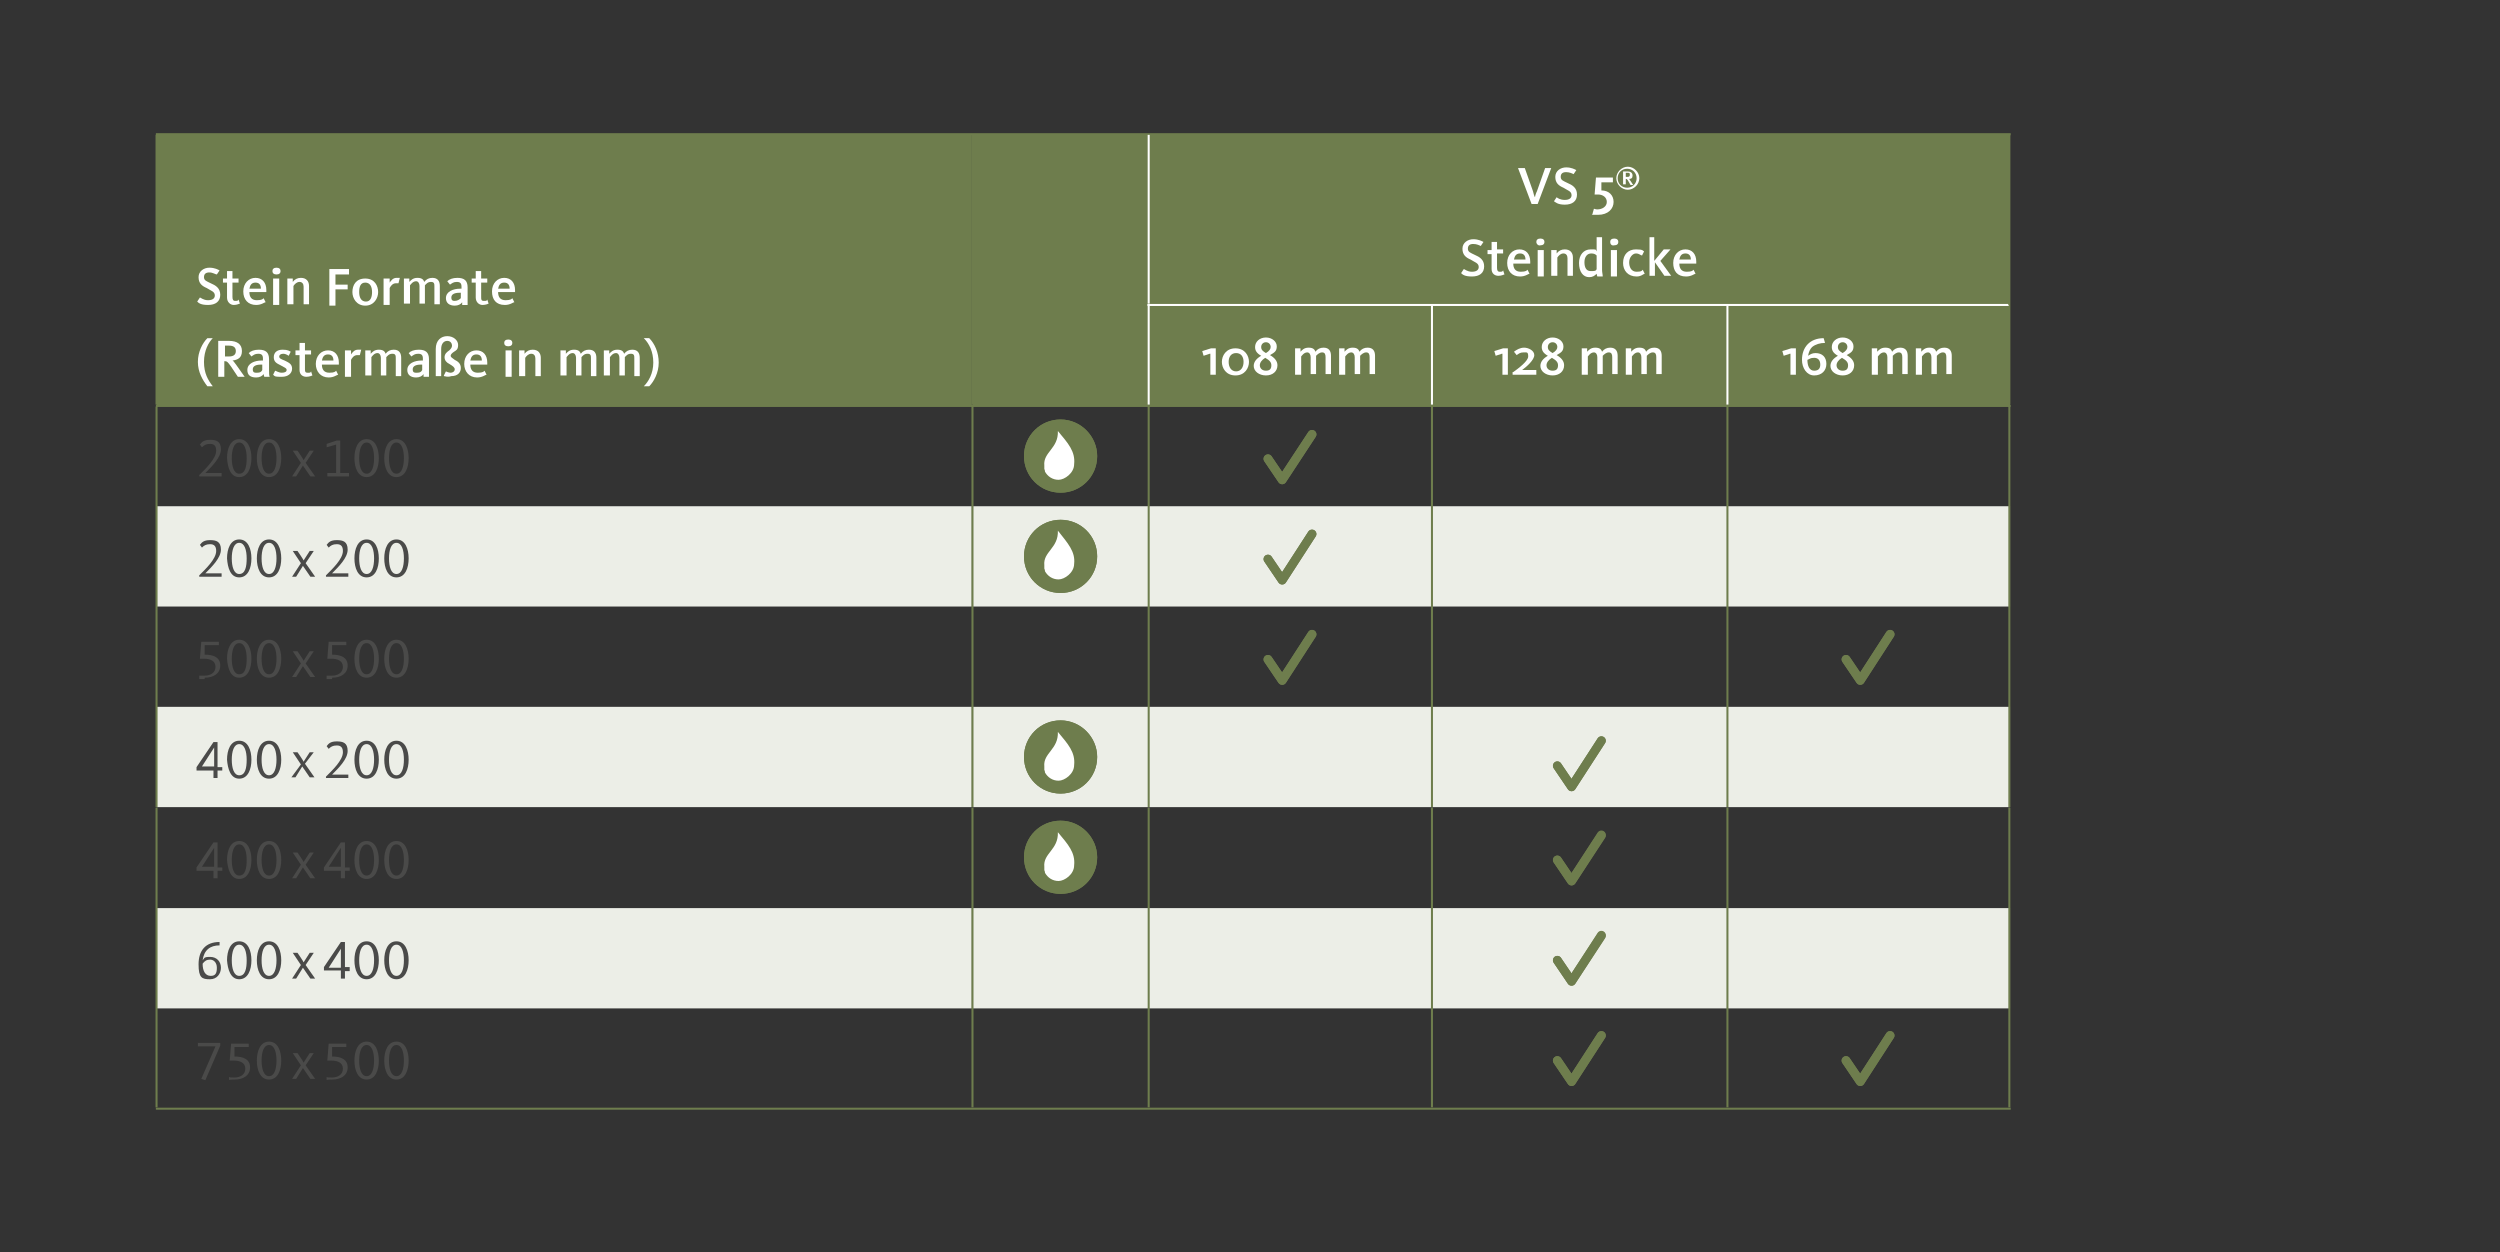 <?xml version="1.0" encoding="UTF-8"?>
<svg xmlns="http://www.w3.org/2000/svg" version="1.1" viewBox="0 0 368.9 184.8">
  <rect x="0" y="0" width="368.9" height="184.8" fill="#333333" stroke="none"/>
  <defs>
    <style>
      .cls-1 {
        fill: #eceee7;
      }

      .cls-2 {
        isolation: isolate;
      }

      .cls-3 {
        fill: #fff;
      }

      .cls-4 {
        stroke: #fff;
      }

      .cls-4, .cls-5, .cls-6 {
        fill: none;
      }

      .cls-4, .cls-6 {
        stroke-miterlimit: 10;
        stroke-width: .3px;
      }

      .cls-7 {
        fill: #4a4a49;
      }

      .cls-8 {
        fill: #6e7d4d;
      }

      .cls-5 {
        stroke-linecap: round;
        stroke-linejoin: round;
        stroke-width: 1.3px;
      }

      .cls-5, .cls-6 {
        stroke: #6e7d4d;
      }
    </style>
  </defs>
  <!-- Generator: Adobe Illustrator 28.6.0, SVG Export Plug-In . SVG Version: 1.2.0 Build 709)  -->
  <g>
    <g id="Ebene_1">
      <g id="Ebene_1-2" data-name="Ebene_1">
        <g id="Ebene_1-2">
          <g>
            <path class="cls-8" d="M23.1,19.8h120.3v40.1H23.1V19.8ZM143.5,19.8h26v40.1h-26V19.8ZM169.5,19.8h127.1v25.2h-127.1v-25.2ZM169.5,45h41.8v14.9h-41.8v-14.9ZM211.3,45h43.6v14.9h-43.6v-14.9h0ZM254.9,45h41.7v14.9h-41.7v-14.9h0Z"/>
            <path class="cls-1" d="M23.1,74.7h120.3v14.8H23.1v-14.8ZM143.5,74.7h26v14.8h-26v-14.8ZM169.5,74.7h41.8v14.8h-41.8v-14.8ZM211.3,74.7h43.6v14.8h-43.6v-14.8h0ZM254.9,74.7h41.7v14.8h-41.7v-14.8h0ZM23.1,104.3h120.3v14.8H23.1v-14.8ZM143.5,104.3h26v14.8h-26v-14.8ZM169.5,104.3h41.8v14.8h-41.8v-14.8ZM211.3,104.3h43.6v14.8h-43.6v-14.8h0ZM254.9,104.3h41.7v14.8h-41.7v-14.8h0ZM23.1,134h120.3v14.8H23.1v-14.8ZM143.5,134h26v14.8h-26v-14.8ZM169.5,134h41.8v14.8h-41.8v-14.8ZM211.3,134h43.6v14.8h-43.6v-14.8h0ZM254.9,134h41.7v14.8h-41.7v-14.8h0Z"/>
            <path class="cls-6" d="M23,19.8h120.5M23.1,45v-25.1M143.5,19.8h26M23.1,59.7v-14.7M169.5,19.8h41.8M211.3,19.8h43.6M254.9,19.8h41.8M296.5,59.7v-14.7M23.1,74.7v-14.7M296.5,74.7v-14.7M23.1,89.5v-14.8M296.5,89.5v-14.8M23.1,104.3v-14.8M296.5,104.3v-14.8M23.1,119.1v-14.8M296.5,119.1v-14.8M23.1,134v-14.8M296.5,134v-14.8M23.1,148.8v-14.8M296.5,148.8v-14.8M23.1,163.4v-14.7M296.5,163.4v-14.7M23,59.9h120.5M143.5,59.9h26M169.5,59.9h41.8M254.9,59.9h41.8M211.3,59.9h43.6M143.5,45v-25.1M143.5,59.7v-14.7M143.5,74.7v-14.7M143.5,89.5v-14.8M143.5,104.3v-14.8M143.5,119.1v-14.8M143.5,134v-14.8M143.5,148.8v-14.8M143.5,163.4v-14.7M211.3,74.7v-14.7M211.3,89.5v-14.8M211.3,119.1v-14.8M169.5,74.7v-14.7M254.9,74.7v-14.7M169.5,89.5v-14.8M254.9,89.5v-14.8M169.5,104.3v-14.8M169.5,119.1v-14.8M254.9,119.1v-14.8M169.5,134v-14.8M169.5,148.8v-14.8M169.5,163.4v-14.7M211.3,104.3v-14.8M211.3,134v-14.8M211.3,148.8v-14.8M211.3,163.4v-14.7M254.9,104.3v-14.8M254.9,134v-14.8M254.9,148.8v-14.8M254.9,163.4v-14.7"/>
            <path class="cls-4" d="M169.3,45h42M211.3,45h43.6M254.9,45h41.5M169.5,44.8v-24.9M169.5,59.7v-14.6M211.3,59.7v-14.6M254.9,59.7v-14.6"/>
            <path class="cls-6" d="M23,163.6h120.5M143.5,163.6h26M169.5,163.6h41.8M211.3,163.6h43.6M254.9,163.6h41.8M296.5,45v-25.1"/>
            <g class="cls-2">
              <path class="cls-3" d="M29.1,44.5l.4-.6c.1,0,.5.4,1.2.4s1-.3,1-.7c0-.6-.6-.7-1.2-1.1-.7-.3-1.2-.7-1.2-1.6s.8-1.4,1.6-1.4,1.3.3,1.5.4l-.4.6c-.2,0-.6-.3-1.1-.3s-.8.2-.8.7.4.6,1,.9c.7.3,1.4.7,1.4,1.7s-.7,1.5-1.8,1.5-1.4-.3-1.6-.5Z"/>
              <path class="cls-3" d="M33.5,43.9v-2.2h-.6v-.6h.6v-1.1h.8v1.1h.9v.6h-.9v2.1c0,.4.1.6.4.6s.4,0,.5-.2l.2.6c-.1,0-.4.2-.9.2s-1-.4-1-1.1Z"/>
            </g>
            <g class="cls-2">
              <path class="cls-3" d="M35.9,43c0-1.2.8-2,1.8-2s1.6.7,1.6,1.8v.3h-2.5c0,.7.3,1.2,1.1,1.2s.9-.2,1-.3l.3.6c-.2,0-.6.4-1.4.4-1.2,0-1.9-.8-1.9-2ZM38.5,42.6c0-.5-.2-.9-.8-.9s-.8.4-.9.9c0,0,1.7,0,1.7,0Z"/>
              <path class="cls-3" d="M40.2,40c0-.3.2-.5.6-.5s.6.2.6.5-.2.5-.6.5-.6-.2-.6-.5ZM40.3,41.1h.9v3.9h-.9v-3.9Z"/>
              <path class="cls-3" d="M42.4,41.1h.8v.5c.3-.4.7-.6,1.2-.6.8,0,1.2.5,1.2,1.2v2.7h-.8v-2.6c0-.4-.2-.7-.6-.7s-.7.3-.9.6v2.7h-.9v-3.8Z"/>
              <path class="cls-3" d="M48.6,39.7h2.9v.8h-2v1.5h1.8v.7h-1.8v2.4h-.9v-5.4Z"/>
            </g>
            <g class="cls-2">
              <path class="cls-3" d="M52,43.1c0-1,.5-2,1.9-2s1.9,1.1,1.9,2-.6,2-1.9,2-1.9-1.1-1.9-2ZM54.9,43.1c0-.8-.3-1.4-1-1.4s-.9.6-.9,1.4.3,1.4,1,1.4.9-.7.9-1.4Z"/>
              <path class="cls-3" d="M56.6,41.1h.9v.6c.2-.3.5-.7,1-.7h.5l-.2.8h-.4c-.5,0-.8.5-.9.7v2.5h-.9v-3.9h0Z"/>
              <path class="cls-3" d="M59.6,41.1h.8v.5c.2-.2.5-.6,1.2-.6s.9.3,1,.6c.3-.4.7-.6,1.2-.6.8,0,1.1.5,1.1,1.2v2.7h-.8v-2.6c0-.4,0-.7-.5-.7s-.7.3-.9.5v2.7h-.8v-2.6c0-.4-.2-.7-.5-.7-.5,0-.8.5-.9.6v2.7h-.9v-3.7h0Z"/>
              <path class="cls-3" d="M65.8,44c0-1,1.1-1.4,2.1-1.4h.2v-.3c0-.5-.2-.7-.7-.7s-.7.2-1,.4l-.4-.5c.3-.3.8-.5,1.5-.5,1,0,1.5.4,1.5,1.4v2.6h-.8v-.4c-.2.3-.6.5-1.1.5-.8,0-1.3-.4-1.3-1.1ZM68,44v-.8h-.2c-.7,0-1.2.2-1.2.7s.3.5.5.5c.4,0,.7-.2.9-.4Z"/>
              <path class="cls-3" d="M70.2,43.9v-2.2h-.6v-.6h.6v-1.1h.8v1.1h.9v.6h-.9v2.1c0,.4,0,.6.4.6s.4,0,.5-.2l.2.6s-.4.2-.9.2-1-.4-1-1.1Z"/>
              <path class="cls-3" d="M72.6,43c0-1.2.8-2,1.8-2s1.6.7,1.6,1.8v.3h-2.5c0,.7.3,1.2,1.1,1.2s.9-.2,1-.3l.3.6c-.2,0-.6.4-1.4.4-1.3,0-1.9-.8-1.9-2ZM75.2,42.6c0-.5-.2-.9-.8-.9s-.8.4-.9.9h1.7Z"/>
            </g>
            <g class="cls-2">
              <path class="cls-3" d="M29.2,53.4c0-1.5.7-2.8,1.4-3.5h.8c-.6.6-1.3,1.8-1.3,3.5s.6,2.7,1.3,3.6h-.8c-.7-.9-1.4-2.1-1.4-3.6Z"/>
              <path class="cls-3" d="M32.2,50.3h1.6c1.2,0,1.9.5,1.9,1.5s-.6,1.3-1.4,1.4h0c.1,0,.3.3.6.7l1.2,1.7h-1l-1-1.5c-.5-.7-.6-.8-.9-.8h-.1v2.3h-.9v-5.3h0ZM33.8,52.6c.7,0,1-.3,1-.8s-.3-.8-1-.8h-.6v1.6h.6Z"/>
              <path class="cls-3" d="M36.5,54.6c0-1,1.1-1.4,2.1-1.4h.2v-.3c0-.5-.2-.7-.7-.7s-.7.2-1,.4l-.4-.5c.3-.3.8-.5,1.5-.5,1,0,1.5.4,1.5,1.4v1.6c0,.5,0,.8.1,1h-.8s-.1-.3-.1-.4c-.2.3-.6.5-1.1.5-.9,0-1.3-.4-1.3-1.1ZM38.7,54.6v-.8h-.2c-.7,0-1.2.2-1.2.7s.3.5.5.5c.4,0,.7,0,.9-.4Z"/>
              <path class="cls-3" d="M40.3,55.3l.3-.6c.1,0,.5.3,1,.3s.7-.2.7-.4c0-.3-.4-.4-.9-.7-.6-.3-1-.5-1-1.2s.5-1.1,1.3-1.1,1,.2,1.2.3l-.3.6s-.4-.3-.8-.3-.6.2-.6.4c0,.3.3.4.8.6.6.3,1.1.5,1.1,1.2s-.6,1.2-1.5,1.2-1,0-1.3-.3Z"/>
              <path class="cls-3" d="M44.2,54.6v-2.2h-.6v-.7h.6v-1.1h.8v1.1h.9v.6h-.9v2.1c0,.4,0,.6.4.6s.4,0,.5-.2l.2.6s-.4.2-.9.2-1-.3-1-1Z"/>
              <path class="cls-3" d="M46.6,53.7c0-1.2.8-2,1.8-2s1.6.7,1.6,1.8v.3h-2.5c0,.7.3,1.2,1.1,1.2s.9-.2,1-.3l.3.6c-.2,0-.6.4-1.4.4-1.2,0-1.9-.9-1.9-2ZM49.2,53.2c0-.5-.2-.9-.8-.9s-.8.4-.9.9h1.7Z"/>
              <path class="cls-3" d="M50.9,51.7h.9v.6c.2-.3.5-.7,1-.7h.5l-.2.8h-.4c-.5,0-.8.5-.9.7v2.5h-.9v-3.9h0Z"/>
              <path class="cls-3" d="M53.9,51.7h.8v.5c.2-.2.5-.6,1.2-.6s.9.3,1,.6c.3-.4.7-.6,1.2-.6.8,0,1.1.5,1.1,1.2v2.7h-.8v-2.6c0-.4,0-.7-.5-.7s-.7.3-.9.5v2.7h-.8v-2.6c0-.4-.2-.7-.5-.7-.5,0-.8.5-.9.6v2.7h-.9v-3.7h0Z"/>
              <path class="cls-3" d="M60.1,54.6c0-1,1.1-1.4,2.1-1.4h.2v-.3c0-.5-.2-.7-.7-.7s-.7.2-1,.4l-.4-.5c.3-.3.8-.5,1.5-.5,1,0,1.5.4,1.5,1.4v2.6h-.8v-.4c-.2.3-.6.5-1.1.5-.8,0-1.3-.4-1.3-1.1ZM62.3,54.6v-.8h-.2c-.7,0-1.2.2-1.2.7s.3.5.5.5c.4,0,.7,0,.9-.4Z"/>
              <path class="cls-3" d="M65.5,55.4l.3-.6s.4.2.7.2.6-.2.6-.5-.3-.5-.8-.8c-.4-.2-.7-.5-.7-1s.4-.8.7-1c.2-.2.4-.4.4-.7s-.2-.7-.7-.7-.9.4-.9,1.2v4h-.8v-4c0-1.3.8-1.9,1.7-1.9s1.6.6,1.6,1.3-.3.8-.6,1-.5.4-.5.6.2.3.6.6c.4.2.9.5.9,1.2s-.5,1.2-1.4,1.2c-.6.2-.9,0-1.1,0h0Z"/>
              <path class="cls-3" d="M68.5,53.7c0-1.2.8-2,1.8-2s1.6.7,1.6,1.8v.3h-2.5c0,.7.3,1.2,1.1,1.2s.9-.2,1-.3l.3.6c-.2,0-.6.4-1.4.4-1.2,0-1.9-.9-1.9-2ZM71.1,53.2c0-.5-.2-.9-.8-.9s-.8.4-.9.9h1.7Z"/>
              <path class="cls-3" d="M74.4,50.6c0-.3.2-.5.6-.5s.6.2.6.5-.2.5-.6.5-.6-.2-.6-.5ZM74.6,51.7h.9v3.9h-.9v-3.9Z"/>
              <path class="cls-3" d="M76.6,51.7h.8v.5c.3-.4.7-.6,1.2-.6.8,0,1.2.5,1.2,1.2v2.7h-.8v-2.6c0-.4-.2-.7-.6-.7s-.7.3-.9.6v2.7h-.9s0-3.8,0-3.8Z"/>
              <path class="cls-3" d="M82.7,51.7h.8v.5c.2-.2.5-.6,1.2-.6s.9.3,1,.6c.3-.4.7-.6,1.2-.6.8,0,1.1.5,1.1,1.2v2.7h-.8v-2.6c0-.4,0-.7-.5-.7s-.7.3-.9.5v2.7h-.8v-2.6c0-.4-.2-.7-.5-.7-.5,0-.8.5-.9.6v2.7h-.9v-3.7h0Z"/>
              <path class="cls-3" d="M89.1,51.7h.8v.5c.2-.2.5-.6,1.2-.6s.9.3,1,.6c.3-.4.7-.6,1.2-.6.8,0,1.1.5,1.1,1.2v2.7h-.8v-2.6c0-.4,0-.7-.5-.7s-.7.3-.9.5v2.7h-.8v-2.6c0-.4-.2-.7-.5-.7-.5,0-.8.5-.9.6v2.7h-.9v-3.7h0Z"/>
              <path class="cls-3" d="M96.4,53.5c0-1.6-.6-2.8-1.4-3.6h.8c.8.8,1.4,2.1,1.4,3.6s-.7,2.8-1.4,3.5h-.8c.7-.7,1.4-1.9,1.4-3.5Z"/>
            </g>
            <g class="cls-2">
              <path class="cls-3" d="M224,24.8h1l1.2,3.4c.1.4.2.8.3.9h0c0-.1.1-.5.3-.9l1.2-3.4h.9l-2,5.3h-.9s-2-5.3-2-5.3Z"/>
              <path class="cls-3" d="M229.3,29.7l.4-.6c.1.1.5.4,1.2.4s1-.3,1-.7c0-.6-.6-.7-1.2-1.1-.7-.3-1.2-.7-1.2-1.6s.8-1.4,1.6-1.4,1.3.3,1.5.4l-.4.6c-.2-.1-.6-.3-1.1-.3s-.8.2-.8.7.4.6,1,.9c.7.3,1.4.7,1.4,1.7s-.7,1.5-1.8,1.5-1.4-.4-1.6-.5h0Z"/>
            </g>
            <g class="cls-2">
              <path class="cls-3" d="M235,31.5l.2-.7c.1,0,.2.1.5.1.7,0,1.4-.4,1.4-1.1s-.6-1.1-1.3-1.1h-.5l.2-2.5h2.5v.7h-1.7v1.2c1.1,0,1.8.7,1.8,1.7s-.8,1.9-2.3,1.9-.7,0-.8-.2h0Z"/>
            </g>
            <g class="cls-2">
              <path class="cls-3" d="M238.5,26.3c0-.9.8-1.7,1.7-1.7s1.7.8,1.7,1.7-.8,1.7-1.7,1.7-1.7-.8-1.7-1.7ZM241.5,26.3c0-.8-.6-1.4-1.4-1.4s-1.4.6-1.4,1.4.6,1.4,1.4,1.4,1.4-.6,1.4-1.4ZM239.5,25.3h.7c.4,0,.7.2.7.6s-.2.5-.5.5c0,0,.1.2.2.3l.4.6h-.4l-.4-.7c-.1-.1-.1-.2-.3-.2v.8h-.4v-1.9h0ZM240.1,26.1c.2,0,.4,0,.4-.3s-.1-.3-.3-.3h-.3v.6h.2Z"/>
            </g>
            <g class="cls-2">
              <path class="cls-3" d="M215.6,40.3l.4-.6c.1,0,.5.4,1.2.4s1-.3,1-.7c0-.6-.6-.7-1.2-1.1-.7-.3-1.2-.7-1.2-1.6s.8-1.4,1.6-1.4,1.3.3,1.5.4l-.4.6c-.2-.1-.6-.3-1.1-.3s-.8.2-.8.7.4.6,1,.9c.7.3,1.4.7,1.4,1.7s-.7,1.5-1.8,1.5-1.4-.3-1.6-.5h0Z"/>
              <path class="cls-3" d="M220.1,39.7v-2.2h-.6v-.6h.6v-1.2h.8v1.1h.9v.6h-.9v2.1c0,.4.1.6.4.6s.4,0,.5-.2l.2.6c-.1,0-.4.2-.9.2s-1-.3-1-1Z"/>
            </g>
            <g class="cls-2">
              <path class="cls-3" d="M222.4,38.8c0-1.2.8-2,1.8-2s1.6.7,1.6,1.8v.3h-2.5c0,.7.3,1.2,1.1,1.2s.9-.2,1-.3l.3.6c-.2,0-.6.4-1.4.4-1.2,0-1.9-.8-1.9-2h0ZM225.1,38.3c0-.5-.2-.9-.8-.9s-.8.4-.9.9h1.7Z"/>
              <path class="cls-3" d="M226.7,35.7c0-.3.2-.5.6-.5s.6.2.6.5-.2.5-.6.5c-.3.1-.6-.2-.6-.5ZM226.9,36.9h.9v3.9h-.9v-3.9Z"/>
              <path class="cls-3" d="M228.9,36.9h.8v.5c.3-.4.7-.6,1.2-.6.8,0,1.2.5,1.2,1.2v2.7h-.8v-2.6c0-.4-.2-.7-.6-.7s-.7.3-.9.6v2.7h-.9v-3.8h0Z"/>
            </g>
            <g class="cls-2">
              <path class="cls-3" d="M233,38.8c0-1.2.7-2,1.7-2s.7,0,.9.3v-2.1h.8v4.8c0,.4.1.7.1,1h-.8s-.1-.3-.1-.4c-.3.3-.6.5-1.1.5-.9,0-1.5-.8-1.5-2.1h0ZM235.6,39.7v-2c-.2-.2-.4-.3-.8-.3-.6,0-1,.5-1,1.3s.3,1.3.9,1.3.8,0,.9-.3h0Z"/>
              <path class="cls-3" d="M237.6,35.7c0-.3.2-.5.6-.5s.6.2.6.5-.2.5-.6.5c-.4.1-.6-.2-.6-.5ZM237.7,36.9h.9v3.9h-.9v-3.9Z"/>
              <path class="cls-3" d="M239.5,38.8c0-1.3.8-2,1.9-2s1,.2,1.2.3l-.3.6c-.2,0-.4-.3-.9-.3s-1,.6-1,1.3.3,1.4,1.1,1.4.8-.2.9-.3l.3.6c-.2,0-.5.4-1.2.4-1.3,0-2-.9-2-2Z"/>
              <path class="cls-3" d="M243.3,35h.8v3.5l1.4-1.7h1l-1.5,1.7,1.6,2.2h-1l-1.4-2v2h-.8v-5.7s-.1,0-.1,0Z"/>
            </g>
            <g class="cls-2">
              <path class="cls-3" d="M246.9,38.8c0-1.2.8-2,1.8-2s1.6.7,1.6,1.8v.3h-2.5c0,.7.3,1.2,1.1,1.2s.9-.2,1-.3l.3.6c-.2,0-.6.4-1.4.4-1.3,0-1.9-.8-1.9-2h0ZM249.5,38.3c0-.5-.2-.9-.8-.9s-.8.4-.9.9h1.7Z"/>
            </g>
            <g class="cls-2">
              <path class="cls-3" d="M178.5,52.2l-.9.3-.2-.7,1.3-.4h.7v3.9h-.8v-3.1h-.1Z"/>
              <path class="cls-3" d="M180.3,53.4c0-.9.6-2,2-2s2,1.1,2,2-.6,2-2,2-2-1.1-2-2ZM183.5,53.4c0-.8-.4-1.3-1.1-1.3s-1.1.5-1.1,1.3.4,1.4,1.1,1.4,1.1-.6,1.1-1.4Z"/>
              <path class="cls-3" d="M185,54c0-.6.4-1.1,1.1-1.5-.7-.4-.9-.8-.9-1.3,0-.8.7-1.4,1.6-1.4s1.6.6,1.6,1.3-.3.9-1,1.3c.7.4,1.1.9,1.1,1.5,0,.9-.7,1.5-1.7,1.5s-1.8-.6-1.8-1.4h0ZM187.6,53.9c0-.4-.2-.7-.9-1.1-.5.3-.8.7-.8,1.1s.3.8.9.8.8-.3.8-.8ZM187.5,51.2c0-.4-.3-.7-.7-.7s-.7.3-.7.7.2.6.7.9c.5-.3.7-.6.7-.9Z"/>
              <path class="cls-3" d="M191.1,51.4h.8v.5c.2-.2.5-.6,1.2-.6s.9.3,1,.6c.3-.4.7-.6,1.2-.6.8,0,1.1.5,1.1,1.2v2.7h-.8v-2.5c0-.4-.1-.7-.5-.7s-.7.3-.9.5v2.7h-.8v-2.5c0-.4-.2-.7-.5-.7-.5,0-.8.5-.9.6v2.7h-.9v-3.9h0Z"/>
              <path class="cls-3" d="M197.6,51.4h.8v.5c.2-.2.5-.6,1.2-.6s.9.3,1,.6c.3-.4.7-.6,1.2-.6.8,0,1.1.5,1.1,1.2v2.7h-.8v-2.5c0-.4-.1-.7-.5-.7s-.7.3-.9.5v2.7h-.8v-2.5c0-.4-.2-.7-.5-.7-.5,0-.8.5-.9.6v2.7h-.9v-3.9h0Z"/>
            </g>
            <g class="cls-2">
              <path class="cls-3" d="M221.6,52.2l-.9.3-.2-.7,1.3-.4h.7v3.9h-.8v-3.1h-.1Z"/>
              <path class="cls-3" d="M223.3,54.9c.7-.5,2.2-1.6,2.2-2.3s-.2-.6-.7-.6-.7.2-1,.4l-.4-.5c.4-.3.9-.6,1.5-.6s1.5.4,1.5,1.1-1.1,1.7-1.8,2.2h2.1v.7h-3.5v-.4h0Z"/>
            </g>
            <g class="cls-2">
              <path class="cls-3" d="M227.3,54c0-.6.4-1.1,1.1-1.5-.7-.4-.9-.8-.9-1.3,0-.8.7-1.4,1.6-1.4s1.6.6,1.6,1.3-.3.9-1,1.3c.7.4,1.1.9,1.1,1.5,0,.9-.7,1.5-1.7,1.5s-1.8-.6-1.8-1.4h0ZM229.9,53.9c0-.4-.2-.7-.9-1.1-.5.3-.8.7-.8,1.1s.3.8.9.8.8-.3.8-.8ZM229.8,51.2c0-.4-.3-.7-.7-.7s-.7.3-.7.7.2.6.7.9c.5-.3.7-.6.7-.9Z"/>
              <path class="cls-3" d="M233.4,51.4h.8v.5c.2-.2.5-.6,1.2-.6s.9.3,1,.6c.3-.4.7-.6,1.2-.6.8,0,1.1.5,1.1,1.2v2.7h-.8v-2.5c0-.4-.1-.7-.5-.7s-.7.3-.9.5v2.7h-.8v-2.5c0-.4-.2-.7-.5-.7-.5,0-.8.5-.9.6v2.7h-.9v-3.9h0Z"/>
              <path class="cls-3" d="M239.9,51.4h.8v.5c.2-.2.5-.6,1.2-.6s.9.3,1,.6c.3-.4.7-.6,1.2-.6.8,0,1.1.5,1.1,1.2v2.7h-.8v-2.5c0-.4-.1-.7-.5-.7s-.7.3-.9.5v2.7h-.8v-2.5c0-.4-.2-.7-.5-.7-.5,0-.8.5-.9.6v2.7h-.9v-3.9h0Z"/>
            </g>
            <g class="cls-2">
              <path class="cls-3" d="M264.1,52.2l-.9.3-.2-.7,1.3-.4h.7v3.9h-.8v-3.1h-.1Z"/>
              <path class="cls-3" d="M265.9,53.1c0-1.9,1.2-3.2,3.2-3.2l.2.7c-.7,0-1.4.2-1.9.6-.3.3-.5.7-.6,1.3.3-.2.6-.4,1.1-.4,1,0,1.6.6,1.6,1.6s-.7,1.7-1.8,1.7-1.8-1.1-1.8-2.3h0ZM268.6,53.8c0-.6-.3-1-.9-1s-.7.2-1,.3h0c0,.9.3,1.6,1,1.6s.9-.4.9-.9Z"/>
              <path class="cls-3" d="M270.1,54c0-.6.4-1.1,1.1-1.5-.7-.4-.9-.8-.9-1.3,0-.8.7-1.4,1.6-1.4s1.6.6,1.6,1.3-.3.9-1,1.3c.7.4,1.1.9,1.1,1.5,0,.9-.7,1.5-1.7,1.5s-1.8-.6-1.8-1.4h0ZM272.7,53.9c0-.4-.2-.7-.9-1.1-.5.3-.8.7-.8,1.1s.3.8.9.8.8-.3.8-.8ZM272.6,51.2c0-.4-.3-.7-.7-.7s-.7.3-.7.7.2.6.7.9c.5-.3.7-.6.7-.9Z"/>
              <path class="cls-3" d="M276.2,51.4h.8v.5c.2-.2.5-.6,1.2-.6s.9.3,1,.6c.3-.4.7-.6,1.2-.6.8,0,1.1.5,1.1,1.2v2.7h-.8v-2.5c0-.4-.1-.7-.5-.7s-.7.3-.9.5v2.7h-.8v-2.5c0-.4-.2-.7-.5-.7-.5,0-.8.5-.9.6v2.7h-.9v-3.9h0Z"/>
              <path class="cls-3" d="M282.7,51.4h.8v.5c.2-.2.5-.6,1.2-.6s.9.3,1,.6c.3-.4.7-.6,1.2-.6.8,0,1.1.5,1.1,1.2v2.7h-.8v-2.5c0-.4-.1-.7-.5-.7s-.7.3-.9.5v2.7h-.8v-2.5c0-.4-.2-.7-.5-.7-.5,0-.8.5-.9.6v2.7h-.9v-3.9h0Z"/>
            </g>
            <path class="cls-7" d="M29.4,70.3h3.3v-.5h-2.4c1-1,2.3-2.3,2.3-3.5s-.7-1.4-1.6-1.4-1.2.3-1.5.7l.3.4c.3-.3.6-.5,1.2-.5s.9.3.9,1c0,1.2-1.6,2.7-2.5,3.6v.2h0ZM35.3,70.4c1.3,0,1.8-1.4,1.8-2.8s-.5-2.8-1.8-2.8-1.8,1.4-1.8,2.8c.1,1.4.5,2.8,1.8,2.8h0ZM35.3,69.9c-.8,0-1.1-1.1-1.1-2.3s.3-2.3,1.1-2.3,1.1,1.1,1.1,2.3-.2,2.3-1.1,2.3h0ZM39.7,70.4c1.3,0,1.8-1.4,1.8-2.8s-.5-2.8-1.8-2.8-1.8,1.4-1.8,2.8.5,2.8,1.8,2.8h0ZM39.7,69.9c-.8,0-1.1-1.1-1.1-2.3s.3-2.3,1.1-2.3,1.1,1.1,1.1,2.3-.3,2.3-1.1,2.3h0Z"/>
            <g class="cls-2">
              <path class="cls-7" d="M44.4,68.3l-1.2-1.8h.7s.9,1.3.9,1.4l.9-1.4h.6l-1.2,1.8,1.4,2h-.7l-1.1-1.6-1,1.6h-.6s1.3-2,1.3-2Z"/>
            </g>
            <path class="cls-7" d="M48.3,70.3h3.2v-.5h-1.3v-4.8h-.5l-1.5.5v.5l1.4-.4v4.2h-1.3s0,.5,0,.5ZM54.1,70.4c1.3,0,1.8-1.4,1.8-2.8s-.5-2.8-1.8-2.8-1.8,1.4-1.8,2.8.5,2.8,1.8,2.8h0ZM54.1,69.9c-.8,0-1.1-1.1-1.1-2.3s.3-2.3,1.1-2.3,1.1,1.1,1.1,2.3-.3,2.3-1.1,2.3h0ZM58.5,70.4c1.3,0,1.8-1.4,1.8-2.8s-.5-2.8-1.8-2.8-1.8,1.4-1.8,2.8.5,2.8,1.8,2.8h0ZM58.5,69.9c-.8,0-1.1-1.1-1.1-2.3s.3-2.3,1.1-2.3,1.1,1.1,1.1,2.3-.3,2.3-1.1,2.3h0Z"/>
            <path class="cls-8" d="M161.9,67.3c0,3-2.4,5.4-5.4,5.4s-5.4-2.4-5.4-5.4,2.4-5.4,5.4-5.4,5.4,2.5,5.4,5.4"/>
            <path class="cls-3" d="M156.1,63.6c.1,2.6-2.2,3.1-2,5.1h0v.3h0v.2s.1.2.1.4c.4.7,1.1,1.2,2,1.2s2.3-1,2.3-2.3c.2-1.9-.9-3.1-2.4-4.9"/>
            <polyline class="cls-5" points="187.1 67.7 189.2 70.8 193.6 64.1"/>
            <path class="cls-7" d="M29.4,85.1h3.3v-.5h-2.4c1-1,2.3-2.3,2.3-3.5s-.7-1.4-1.6-1.4-1.2.3-1.5.7l.3.4c.3-.3.6-.5,1.2-.5s.9.3.9,1c0,1.2-1.6,2.7-2.5,3.6v.2h0ZM35.3,85.2c1.3,0,1.8-1.4,1.8-2.8s-.5-2.8-1.8-2.8-1.8,1.4-1.8,2.8c.1,1.4.5,2.8,1.8,2.8h0ZM35.3,84.7c-.8,0-1.1-1.1-1.1-2.3s.3-2.3,1.1-2.3,1.1,1.1,1.1,2.3-.2,2.3-1.1,2.3h0ZM39.7,85.2c1.3,0,1.8-1.4,1.8-2.8s-.5-2.8-1.8-2.8-1.8,1.4-1.8,2.8.5,2.8,1.8,2.8h0ZM39.7,84.7c-.8,0-1.1-1.1-1.1-2.3s.3-2.3,1.1-2.3,1.1,1.1,1.1,2.3-.3,2.3-1.1,2.3h0Z"/>
            <g class="cls-2">
              <path class="cls-7" d="M44.4,83.1l-1.2-1.8h.7s.9,1.3.9,1.4l.9-1.4h.6l-1.2,1.8,1.4,2h-.7l-1.1-1.6-1,1.6h-.6s1.3-2,1.3-2Z"/>
            </g>
            <path class="cls-7" d="M48.1,85.1h3.3v-.5h-2.4c1-1,2.3-2.3,2.3-3.5s-.7-1.4-1.6-1.4-1.2.3-1.5.7l.3.4c.3-.3.6-.5,1.2-.5s.9.3.9,1c0,1.2-1.6,2.7-2.5,3.6v.2h0ZM54.1,85.2c1.3,0,1.8-1.4,1.8-2.8s-.5-2.8-1.8-2.8-1.8,1.4-1.8,2.8.5,2.8,1.8,2.8h0ZM54.1,84.7c-.8,0-1.1-1.1-1.1-2.3s.3-2.3,1.1-2.3,1.1,1.1,1.1,2.3-.3,2.3-1.1,2.3h0ZM58.5,85.2c1.3,0,1.8-1.4,1.8-2.8s-.5-2.8-1.8-2.8-1.8,1.4-1.8,2.8.5,2.8,1.8,2.8h0ZM58.5,84.7c-.8,0-1.1-1.1-1.1-2.3s.3-2.3,1.1-2.3,1.1,1.1,1.1,2.3-.3,2.3-1.1,2.3h0Z"/>
            <path class="cls-8" d="M161.9,82.1c0,3-2.4,5.4-5.4,5.4s-5.4-2.4-5.4-5.4,2.4-5.4,5.4-5.4,5.4,2.4,5.4,5.4"/>
            <path class="cls-3" d="M156.1,78.3c.1,2.6-2.2,3.1-2,5.1h0v.3h0v.2s.1.2.1.4c.4.7,1.1,1.2,2,1.2s2.3-1,2.3-2.3c.2-1.8-.9-3-2.4-4.9"/>
            <polyline class="cls-5" points="187.1 82.5 189.2 85.6 193.6 78.8"/>
            <path class="cls-7" d="M30.2,100c1.3,0,2.3-.6,2.3-1.8s-1-1.6-2.3-1.6v-1.4h2.1v-.5h-2.6l-.2,2.5h.6c.9,0,1.7.3,1.7,1.2s-.8,1.3-1.6,1.3-.6,0-.8,0v.5h.8v-.2ZM35.3,100c1.3,0,1.8-1.4,1.8-2.8s-.5-2.8-1.8-2.8-1.8,1.4-1.8,2.8c.1,1.4.5,2.8,1.8,2.8h0ZM35.3,99.5c-.8,0-1.1-1.1-1.1-2.3s.3-2.3,1.1-2.3,1.1,1.1,1.1,2.3-.2,2.3-1.1,2.3h0ZM39.7,100c1.3,0,1.8-1.4,1.8-2.8s-.5-2.8-1.8-2.8-1.8,1.4-1.8,2.8.5,2.8,1.8,2.8h0ZM39.7,99.5c-.8,0-1.1-1.1-1.1-2.3s.3-2.3,1.1-2.3,1.1,1.1,1.1,2.3-.3,2.3-1.1,2.3h0Z"/>
            <g class="cls-2">
              <path class="cls-7" d="M44.4,97.9l-1.2-1.8h.7s.9,1.3.9,1.4l.9-1.4h.6l-1.2,1.8,1.4,2h-.7l-1.1-1.6-1,1.6h-.6s1.3-2,1.3-2Z"/>
            </g>
            <path class="cls-7" d="M49,100c1.3,0,2.3-.6,2.3-1.8s-1-1.6-2.3-1.6v-1.4h2.1v-.5h-2.6l-.2,2.5h.6c.9,0,1.7.3,1.7,1.2s-.8,1.3-1.6,1.3h-.8v.5h.8v-.2ZM54.1,100c1.3,0,1.8-1.4,1.8-2.8s-.5-2.8-1.8-2.8-1.8,1.4-1.8,2.8.5,2.8,1.8,2.8h0ZM54.1,99.5c-.8,0-1.1-1.1-1.1-2.3s.3-2.3,1.1-2.3,1.1,1.1,1.1,2.3-.3,2.3-1.1,2.3h0ZM58.5,100c1.3,0,1.8-1.4,1.8-2.8s-.5-2.8-1.8-2.8-1.8,1.4-1.8,2.8.5,2.8,1.8,2.8h0ZM58.5,99.5c-.8,0-1.1-1.1-1.1-2.3s.3-2.3,1.1-2.3,1.1,1.1,1.1,2.3-.3,2.3-1.1,2.3h0Z"/>
            <path class="cls-5" d="M187.1,97.3l2.1,3.1,4.4-6.8M272.4,97.3l2.1,3.1,4.4-6.8"/>
            <path class="cls-7" d="M31.5,114.8h.6v-1.1h.7v-.5h-.7v-3.7h-.6l-2.5,3.7v.5h2.5v1.1ZM29.8,113.1l1.8-2.8h0v2.8h-1.8ZM35.3,114.9c1.3,0,1.8-1.4,1.8-2.8s-.5-2.8-1.8-2.8-1.8,1.4-1.8,2.8c.1,1.3.5,2.8,1.8,2.8h0ZM35.3,114.4c-.8,0-1.1-1.1-1.1-2.3s.3-2.3,1.1-2.3,1.1,1.1,1.1,2.3-.2,2.3-1.1,2.3h0ZM39.7,114.9c1.3,0,1.8-1.4,1.8-2.8s-.5-2.8-1.8-2.8-1.8,1.4-1.8,2.8.5,2.8,1.8,2.8h0ZM39.7,114.4c-.8,0-1.1-1.1-1.1-2.3s.3-2.3,1.1-2.3,1.1,1.1,1.1,2.3-.3,2.3-1.1,2.3h0Z"/>
            <g class="cls-2">
              <path class="cls-7" d="M44.4,112.8l-1.2-1.8h.7s.9,1.3.9,1.4l.9-1.4h.6l-1.3,1.7,1.4,2h-.7l-1.1-1.6-1,1.6h-.6s1.4-1.9,1.4-1.9Z"/>
            </g>
            <path class="cls-7" d="M48.1,114.8h3.3v-.5h-2.4c1-1,2.3-2.3,2.3-3.5s-.7-1.4-1.6-1.4-1.2.3-1.5.7l.3.4c.3-.3.6-.5,1.2-.5s.9.3.9,1c0,1.2-1.6,2.7-2.5,3.6v.2h0ZM54.1,114.9c1.3,0,1.8-1.4,1.8-2.8s-.5-2.8-1.8-2.8-1.8,1.4-1.8,2.8.5,2.8,1.8,2.8h0ZM54.1,114.4c-.8,0-1.1-1.1-1.1-2.3s.3-2.3,1.1-2.3,1.1,1.1,1.1,2.3-.3,2.3-1.1,2.3h0ZM58.5,114.9c1.3,0,1.8-1.4,1.8-2.8s-.5-2.8-1.8-2.8-1.8,1.4-1.8,2.8.5,2.8,1.8,2.8h0ZM58.5,114.4c-.8,0-1.1-1.1-1.1-2.3s.3-2.3,1.1-2.3,1.1,1.1,1.1,2.3-.3,2.3-1.1,2.3h0Z"/>
            <path class="cls-8" d="M161.9,111.7c0,3-2.4,5.4-5.4,5.4s-5.4-2.4-5.4-5.4,2.4-5.4,5.4-5.4,5.4,2.5,5.4,5.4"/>
            <path class="cls-3" d="M156.1,108c.1,2.6-2.2,3.1-2,5.1h0v.3h0v.2s.1.2.1.4c.4.7,1.1,1.2,2,1.2s2.3-1,2.3-2.3c.2-1.9-.9-3.1-2.4-4.9"/>
            <polyline class="cls-5" points="229.8 113 231.9 116.1 236.3 109.3"/>
            <path class="cls-7" d="M31.5,129.6h.6v-1.1h.7v-.5h-.7v-3.7h-.6l-2.5,3.7v.5h2.5v1.1ZM29.8,127.9l1.8-2.8h0v2.8h-1.8ZM35.3,129.7c1.3,0,1.8-1.4,1.8-2.8s-.5-2.8-1.8-2.8-1.8,1.4-1.8,2.8c.1,1.3.5,2.8,1.8,2.8h0ZM35.3,129.2c-.8,0-1.1-1.1-1.1-2.3s.3-2.3,1.1-2.3,1.1,1.1,1.1,2.3-.2,2.3-1.1,2.3h0ZM39.7,129.7c1.3,0,1.8-1.4,1.8-2.8s-.5-2.8-1.8-2.8-1.8,1.4-1.8,2.8.5,2.8,1.8,2.8h0ZM39.7,129.2c-.8,0-1.1-1.1-1.1-2.3s.3-2.3,1.1-2.3,1.1,1.1,1.1,2.3-.3,2.3-1.1,2.3h0Z"/>
            <g class="cls-2">
              <path class="cls-7" d="M44.4,127.6l-1.2-1.8h.7s.9,1.3.9,1.4l.9-1.4h.6l-1.2,1.8,1.4,2h-.7l-1.1-1.6-1,1.6h-.6s1.3-2,1.3-2Z"/>
            </g>
            <path class="cls-7" d="M50.3,129.6h.6v-1.1h.7v-.5h-.7v-3.7h-.6l-2.5,3.7v.5h2.5v1.1ZM48.5,127.9l1.8-2.8h0v2.8h-1.8ZM54.1,129.7c1.3,0,1.8-1.4,1.8-2.8s-.5-2.8-1.8-2.8-1.8,1.4-1.8,2.8.5,2.8,1.8,2.8h0ZM54.1,129.2c-.8,0-1.1-1.1-1.1-2.3s.3-2.3,1.1-2.3,1.1,1.1,1.1,2.3-.3,2.3-1.1,2.3h0ZM58.5,129.7c1.3,0,1.8-1.4,1.8-2.8s-.5-2.8-1.8-2.8-1.8,1.4-1.8,2.8.5,2.8,1.8,2.8h0ZM58.5,129.2c-.8,0-1.1-1.1-1.1-2.3s.3-2.3,1.1-2.3,1.1,1.1,1.1,2.3-.3,2.3-1.1,2.3h0Z"/>
            <path class="cls-8" d="M161.9,126.5c0,3-2.4,5.4-5.4,5.4s-5.4-2.4-5.4-5.4,2.4-5.4,5.4-5.4,5.4,2.5,5.4,5.4"/>
            <path class="cls-3" d="M156.1,122.8c.1,2.6-2.2,3.1-2,5.1h0v.3h0v.2s.1.2.1.4c.4.7,1.1,1.2,2,1.2s2.3-1,2.3-2.3c.2-1.9-.9-3.1-2.4-4.9"/>
            <polyline class="cls-5" points="229.8 126.9 231.9 130 236.3 123.3"/>
            <path class="cls-7" d="M31,144.5c1,0,1.6-.8,1.6-1.7s-.6-1.6-1.6-1.6-.8.2-1.1.5c.2-1.5,1.1-2.2,2.5-2.2v-.5c-2.1,0-3.1,1.3-3.1,3.3s.5,2.2,1.7,2.2h0ZM31.1,144c-.8,0-1.2-.7-1.2-1.8h0c.3-.4.6-.6,1.1-.6s1,.4,1,1.2-.2,1.2-.9,1.2h0ZM35.3,144.5c1.3,0,1.8-1.4,1.8-2.8s-.5-2.8-1.8-2.8-1.8,1.4-1.8,2.8c.1,1.3.5,2.8,1.8,2.8h0ZM35.3,144c-.8,0-1.1-1.1-1.1-2.3s.3-2.3,1.1-2.3,1.1,1.1,1.1,2.3-.2,2.3-1.1,2.3h0ZM39.7,144.5c1.3,0,1.8-1.4,1.8-2.8s-.5-2.8-1.8-2.8-1.8,1.4-1.8,2.8.5,2.8,1.8,2.8h0ZM39.7,144c-.8,0-1.1-1.1-1.1-2.3s.3-2.3,1.1-2.3,1.1,1.1,1.1,2.3-.3,2.3-1.1,2.3h0Z"/>
            <g class="cls-2">
              <path class="cls-7" d="M44.4,142.4l-1.2-1.8h.7s.9,1.3.9,1.4l.9-1.4h.6l-1.2,1.8,1.4,2h-.7l-1.1-1.6-1,1.6h-.6s1.3-2,1.3-2Z"/>
            </g>
            <path class="cls-7" d="M50.3,144.4h.6v-1.1h.7v-.6h-.7v-3.7h-.6l-2.5,3.7v.5h2.5v1.2h0ZM48.5,142.8l1.8-2.8h0v2.8h-1.8ZM54.1,144.5c1.3,0,1.8-1.4,1.8-2.8s-.5-2.8-1.8-2.8-1.8,1.4-1.8,2.8.5,2.8,1.8,2.8h0ZM54.1,144c-.8,0-1.1-1.1-1.1-2.3s.3-2.3,1.1-2.3,1.1,1.1,1.1,2.3-.3,2.3-1.1,2.3h0ZM58.5,144.5c1.3,0,1.8-1.4,1.8-2.8s-.5-2.8-1.8-2.8-1.8,1.4-1.8,2.8.5,2.8,1.8,2.8h0ZM58.5,144c-.8,0-1.1-1.1-1.1-2.3s.3-2.3,1.1-2.3,1.1,1.1,1.1,2.3-.3,2.3-1.1,2.3h0Z"/>
            <polyline class="cls-5" points="229.8 141.7 231.9 144.8 236.3 138.1"/>
            <path class="cls-7" d="M30.3,159.4l2.2-5.1v-.4h-3.3v.5h2.6l-2.1,4.8s.6.2.6.2ZM34.6,159.3c1.3,0,2.3-.6,2.3-1.8s-1-1.6-2.3-1.6v-1.4h2.1v-.5h-2.6l-.2,2.5h.6c.9,0,1.7.3,1.7,1.2s-.8,1.3-1.6,1.3-.6,0-.8-.1v.5c0-.1.4-.1.8-.1h0ZM39.7,159.3c1.3,0,1.8-1.4,1.8-2.8s-.5-2.8-1.8-2.8-1.8,1.4-1.8,2.8.5,2.8,1.8,2.8h0ZM39.7,158.8c-.8,0-1.1-1.1-1.1-2.3s.3-2.3,1.1-2.3,1.1,1.1,1.1,2.3-.3,2.3-1.1,2.3h0Z"/>
            <g class="cls-2">
              <path class="cls-7" d="M44.4,157.2l-1.2-1.8h.7s.9,1.3.9,1.4l.9-1.4h.6l-1.2,1.8,1.4,2h-.7l-1.1-1.6-1,1.6h-.6s1.3-2,1.3-2Z"/>
            </g>
            <path class="cls-7" d="M49,159.3c1.3,0,2.3-.6,2.3-1.8s-1-1.6-2.3-1.6v-1.4h2.1v-.5h-2.6l-.2,2.5h.6c.9,0,1.7.3,1.7,1.2s-.8,1.3-1.6,1.3-.6,0-.8-.1v.5c0-.1.5-.1.8-.1h0ZM54.1,159.3c1.3,0,1.8-1.4,1.8-2.8s-.5-2.8-1.8-2.8-1.8,1.4-1.8,2.8.5,2.8,1.8,2.8h0ZM54.1,158.8c-.8,0-1.1-1.1-1.1-2.3s.3-2.3,1.1-2.3,1.1,1.1,1.1,2.3-.3,2.3-1.1,2.3h0ZM58.5,159.3c1.3,0,1.8-1.4,1.8-2.8s-.5-2.8-1.8-2.8-1.8,1.4-1.8,2.8.5,2.8,1.8,2.8h0ZM58.5,158.8c-.8,0-1.1-1.1-1.1-2.3s.3-2.3,1.1-2.3,1.1,1.1,1.1,2.3-.3,2.3-1.1,2.3h0Z"/>
            <path class="cls-5" d="M229.8,156.5l2.1,3.1,4.4-6.8M272.4,156.5l2.1,3.1,4.4-6.8"/>
            <path class="cls-8" d="M161.9,67.3c0,3-2.4,5.4-5.4,5.4s-5.4-2.4-5.4-5.4,2.4-5.4,5.4-5.4,5.4,2.5,5.4,5.4"/>
            <path class="cls-3" d="M156.1,63.6c.1,2.6-2.2,3.1-2,5.1h0v.3h0v.2s.1.2.1.4c.4.7,1.1,1.2,2,1.2s2.3-1,2.3-2.3c.2-1.9-.9-3.1-2.4-4.9"/>
            <polyline class="cls-5" points="187.1 67.7 189.2 70.8 193.6 64.1"/>
            <path class="cls-8" d="M161.9,82.1c0,3-2.4,5.4-5.4,5.4s-5.4-2.4-5.4-5.4,2.4-5.4,5.4-5.4,5.4,2.4,5.4,5.4"/>
            <path class="cls-3" d="M156.1,78.3c.1,2.6-2.2,3.1-2,5.1h0v.3h0v.2s.1.2.1.4c.4.7,1.1,1.2,2,1.2s2.3-1,2.3-2.3c.2-1.8-.9-3-2.4-4.9"/>
            <path class="cls-5" d="M187.1,82.5l2.1,3.1,4.4-6.8M187.1,97.3l2.1,3.1,4.4-6.8M272.4,97.3l2.1,3.1,4.4-6.8"/>
            <path class="cls-8" d="M161.9,111.7c0,3-2.4,5.4-5.4,5.4s-5.4-2.4-5.4-5.4,2.4-5.4,5.4-5.4,5.4,2.5,5.4,5.4"/>
            <path class="cls-3" d="M156.1,108c.1,2.6-2.2,3.1-2,5.1h0v.3h0v.2s.1.2.1.4c.4.7,1.1,1.2,2,1.2s2.3-1,2.3-2.3c.2-1.9-.9-3.1-2.4-4.9"/>
            <polyline class="cls-5" points="229.8 113 231.9 116.1 236.3 109.3"/>
            <path class="cls-8" d="M161.9,126.5c0,3-2.4,5.4-5.4,5.4s-5.4-2.4-5.4-5.4,2.4-5.4,5.4-5.4,5.4,2.5,5.4,5.4"/>
            <path class="cls-3" d="M156.1,122.8c.1,2.6-2.2,3.1-2,5.1h0v.3h0v.2s.1.2.1.4c.4.7,1.1,1.2,2,1.2s2.3-1,2.3-2.3c.2-1.9-.9-3.1-2.4-4.9"/>
            <path class="cls-5" d="M229.8,126.9l2.1,3.1,4.4-6.8M229.8,141.7l2.1,3.1,4.4-6.8M229.8,156.5l2.1,3.1,4.4-6.8M272.4,156.5l2.1,3.1,4.4-6.8"/>
          </g>
        </g>
      </g>
    </g>
  </g>
</svg>